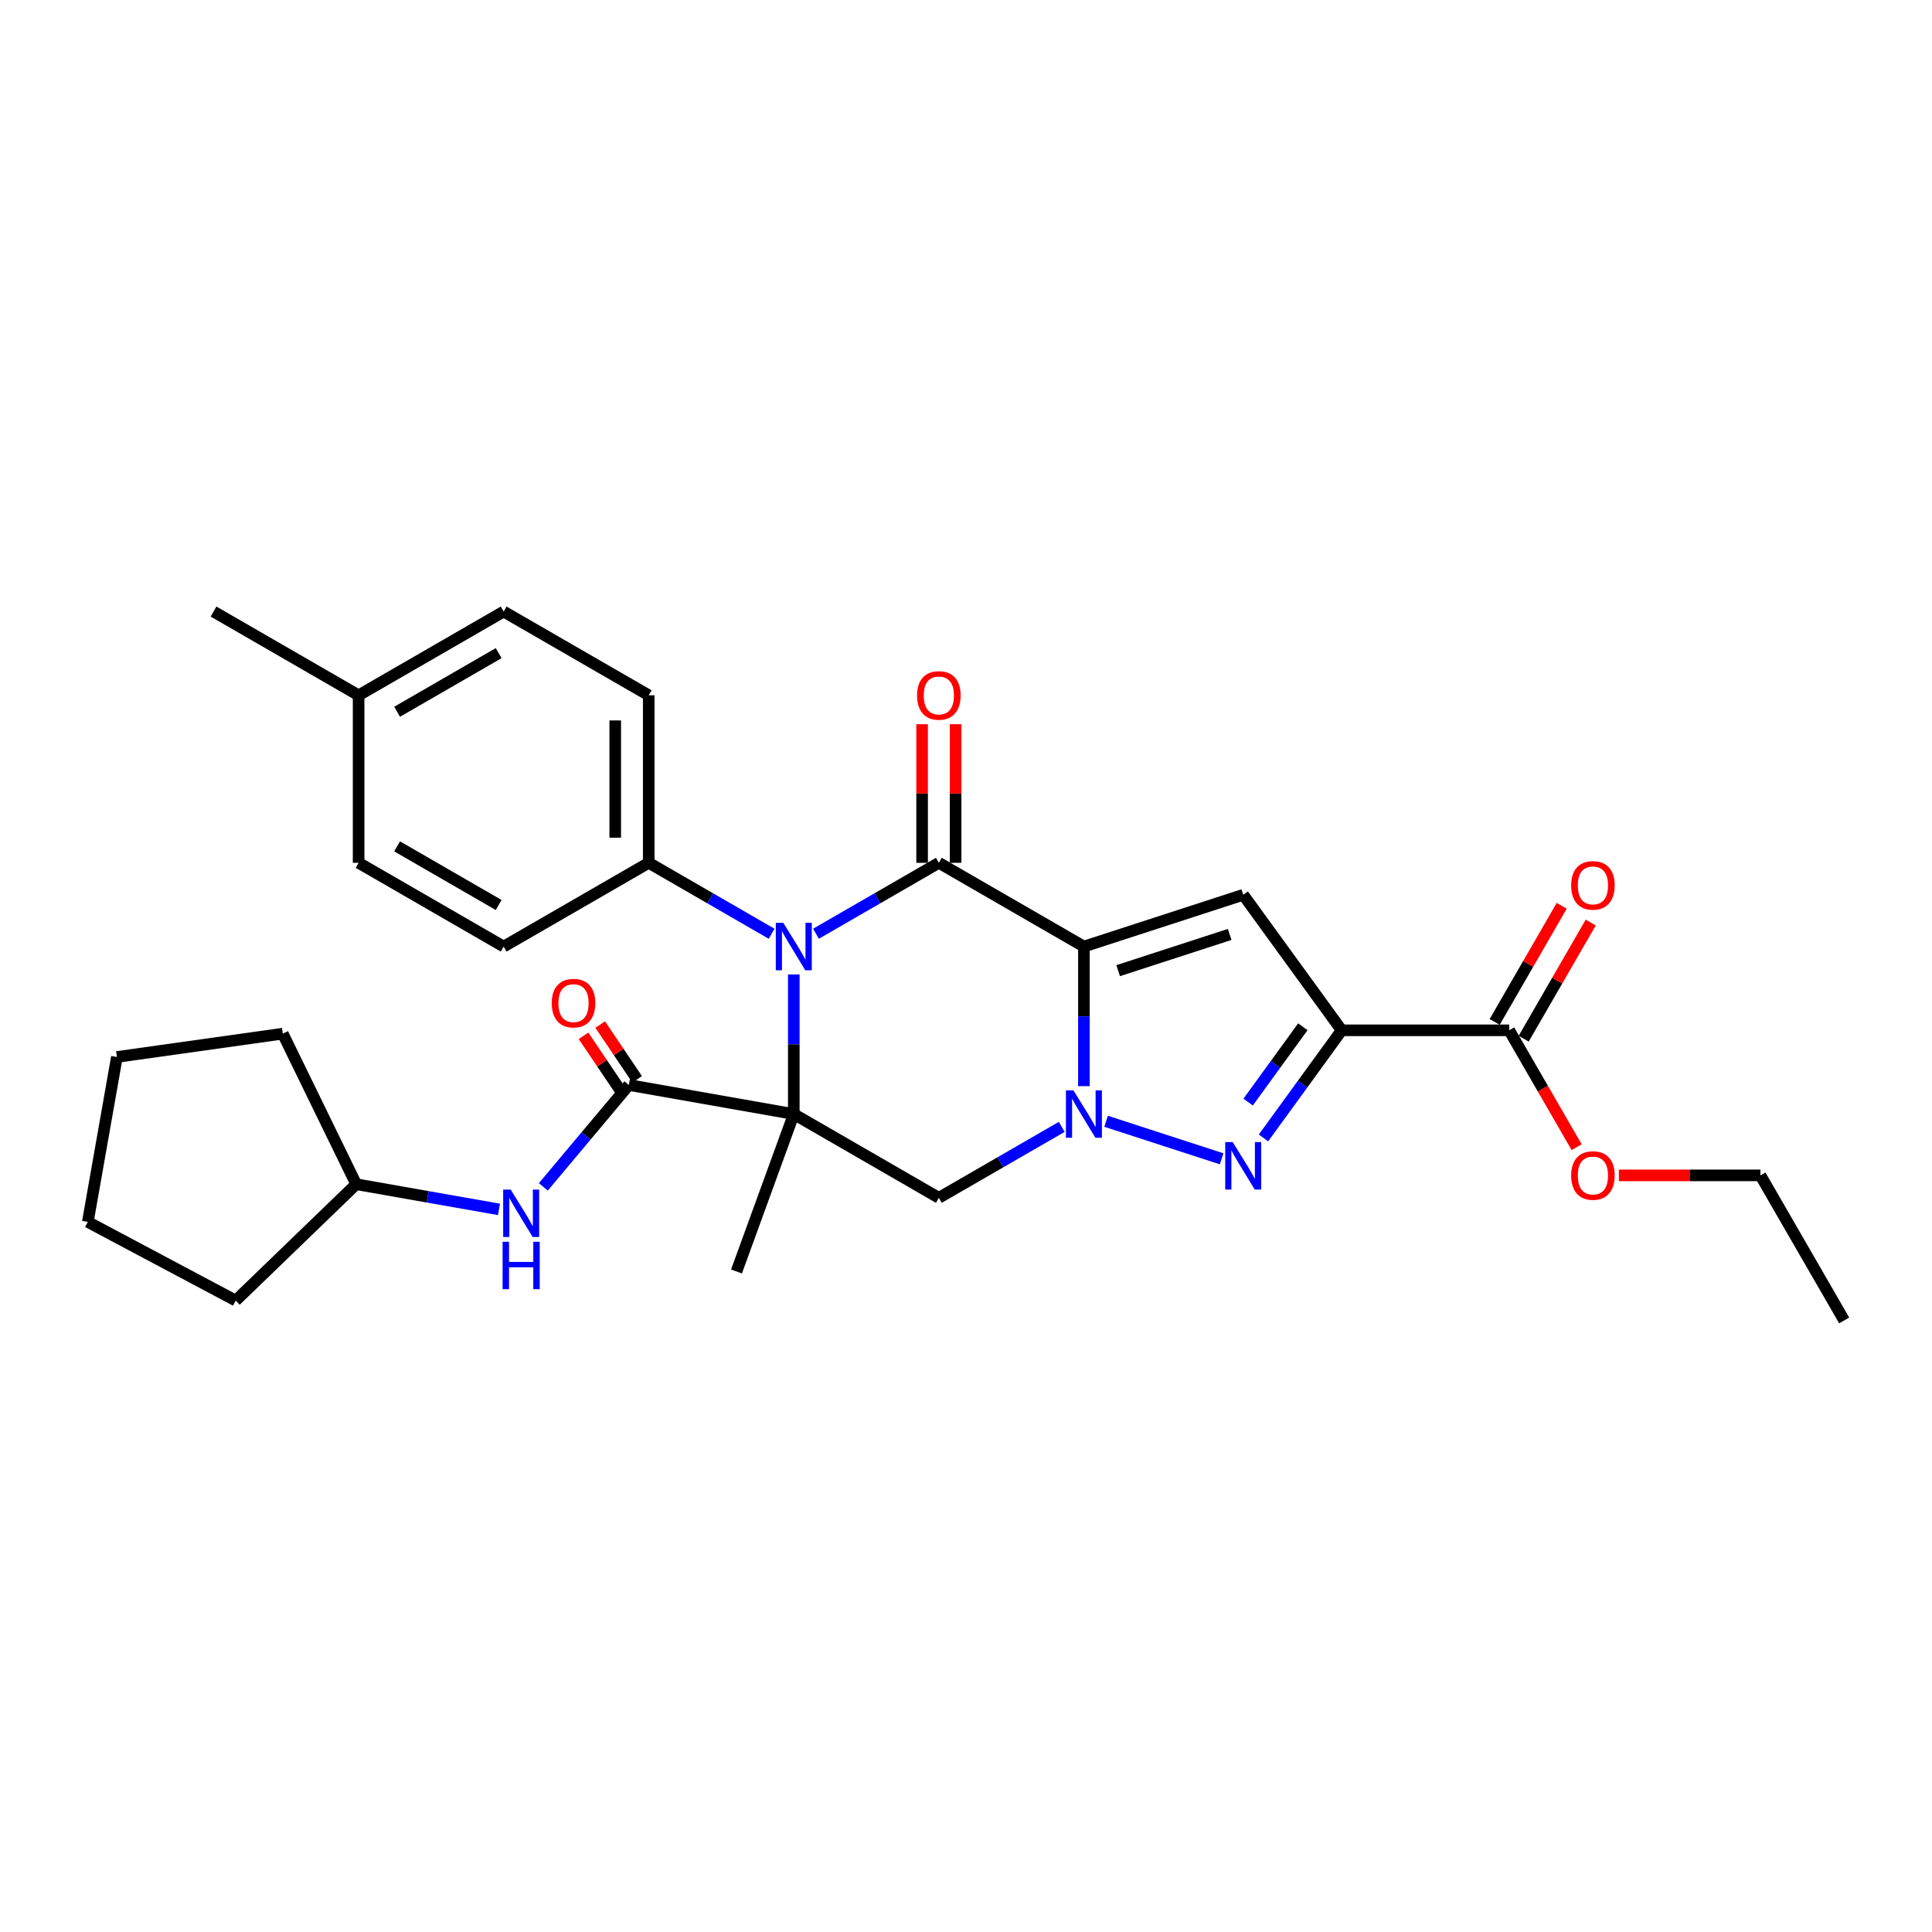 <?xml version='1.0' encoding='iso-8859-1'?>
<svg version='1.1' baseProfile='full'
              xmlns='http://www.w3.org/2000/svg'
                      xmlns:rdkit='http://www.rdkit.org/xml'
                      xmlns:xlink='http://www.w3.org/1999/xlink'
                  xml:space='preserve'
width='1000px' height='1000px' viewBox='0 0 1000 1000'>
<!-- END OF HEADER -->
<rect style='opacity:1.0;fill:#FFFFFF;stroke:none' width='1000' height='1000' x='0' y='0'> </rect>
<path class='bond-1' d='M 561.032,489.941 L 561.032,526.068' style='fill:none;fill-rule:evenodd;stroke:#000000;stroke-width:6px;stroke-linecap:butt;stroke-linejoin:miter;stroke-opacity:1' />
<path class='bond-1' d='M 561.032,526.068 L 561.032,562.196' style='fill:none;fill-rule:evenodd;stroke:#0000FF;stroke-width:6px;stroke-linecap:butt;stroke-linejoin:miter;stroke-opacity:1' />
<path class='bond-2' d='M 561.032,489.941 L 485.948,446.591' style='fill:none;fill-rule:evenodd;stroke:#000000;stroke-width:6px;stroke-linecap:butt;stroke-linejoin:miter;stroke-opacity:1' />
<path class='bond-6' d='M 561.032,489.941 L 643.488,463.149' style='fill:none;fill-rule:evenodd;stroke:#000000;stroke-width:6px;stroke-linecap:butt;stroke-linejoin:miter;stroke-opacity:1' />
<path class='bond-6' d='M 578.758,502.413 L 636.478,483.659' style='fill:none;fill-rule:evenodd;stroke:#000000;stroke-width:6px;stroke-linecap:butt;stroke-linejoin:miter;stroke-opacity:1' />
<path class='bond-0' d='M 410.865,576.64 L 410.865,540.512' style='fill:none;fill-rule:evenodd;stroke:#000000;stroke-width:6px;stroke-linecap:butt;stroke-linejoin:miter;stroke-opacity:1' />
<path class='bond-0' d='M 410.865,540.512 L 410.865,504.385' style='fill:none;fill-rule:evenodd;stroke:#0000FF;stroke-width:6px;stroke-linecap:butt;stroke-linejoin:miter;stroke-opacity:1' />
<path class='bond-8' d='M 410.865,576.64 L 325.483,561.585' style='fill:none;fill-rule:evenodd;stroke:#000000;stroke-width:6px;stroke-linecap:butt;stroke-linejoin:miter;stroke-opacity:1' />
<path class='bond-15' d='M 410.865,576.64 L 381.212,658.11' style='fill:none;fill-rule:evenodd;stroke:#000000;stroke-width:6px;stroke-linecap:butt;stroke-linejoin:miter;stroke-opacity:1' />
<path class='bond-30' d='M 410.865,576.64 L 485.948,619.989' style='fill:none;fill-rule:evenodd;stroke:#000000;stroke-width:6px;stroke-linecap:butt;stroke-linejoin:miter;stroke-opacity:1' />
<path class='bond-5' d='M 572.511,580.37 L 632.31,599.8' style='fill:none;fill-rule:evenodd;stroke:#0000FF;stroke-width:6px;stroke-linecap:butt;stroke-linejoin:miter;stroke-opacity:1' />
<path class='bond-7' d='M 549.553,583.267 L 517.751,601.628' style='fill:none;fill-rule:evenodd;stroke:#0000FF;stroke-width:6px;stroke-linecap:butt;stroke-linejoin:miter;stroke-opacity:1' />
<path class='bond-7' d='M 517.751,601.628 L 485.948,619.989' style='fill:none;fill-rule:evenodd;stroke:#000000;stroke-width:6px;stroke-linecap:butt;stroke-linejoin:miter;stroke-opacity:1' />
<path class='bond-3' d='M 485.948,446.591 L 454.146,464.952' style='fill:none;fill-rule:evenodd;stroke:#000000;stroke-width:6px;stroke-linecap:butt;stroke-linejoin:miter;stroke-opacity:1' />
<path class='bond-3' d='M 454.146,464.952 L 422.344,483.313' style='fill:none;fill-rule:evenodd;stroke:#0000FF;stroke-width:6px;stroke-linecap:butt;stroke-linejoin:miter;stroke-opacity:1' />
<path class='bond-12' d='M 494.618,446.591 L 494.618,410.724' style='fill:none;fill-rule:evenodd;stroke:#000000;stroke-width:6px;stroke-linecap:butt;stroke-linejoin:miter;stroke-opacity:1' />
<path class='bond-12' d='M 494.618,410.724 L 494.618,374.856' style='fill:none;fill-rule:evenodd;stroke:#FF0000;stroke-width:6px;stroke-linecap:butt;stroke-linejoin:miter;stroke-opacity:1' />
<path class='bond-12' d='M 477.278,446.591 L 477.278,410.724' style='fill:none;fill-rule:evenodd;stroke:#000000;stroke-width:6px;stroke-linecap:butt;stroke-linejoin:miter;stroke-opacity:1' />
<path class='bond-12' d='M 477.278,410.724 L 477.278,374.856' style='fill:none;fill-rule:evenodd;stroke:#FF0000;stroke-width:6px;stroke-linecap:butt;stroke-linejoin:miter;stroke-opacity:1' />
<path class='bond-11' d='M 399.386,483.313 L 367.583,464.952' style='fill:none;fill-rule:evenodd;stroke:#0000FF;stroke-width:6px;stroke-linecap:butt;stroke-linejoin:miter;stroke-opacity:1' />
<path class='bond-11' d='M 367.583,464.952 L 335.781,446.591' style='fill:none;fill-rule:evenodd;stroke:#000000;stroke-width:6px;stroke-linecap:butt;stroke-linejoin:miter;stroke-opacity:1' />
<path class='bond-4' d='M 694.448,533.29 L 643.488,463.149' style='fill:none;fill-rule:evenodd;stroke:#000000;stroke-width:6px;stroke-linecap:butt;stroke-linejoin:miter;stroke-opacity:1' />
<path class='bond-9' d='M 694.448,533.29 L 781.147,533.29' style='fill:none;fill-rule:evenodd;stroke:#000000;stroke-width:6px;stroke-linecap:butt;stroke-linejoin:miter;stroke-opacity:1' />
<path class='bond-31' d='M 694.448,533.29 L 674.215,561.139' style='fill:none;fill-rule:evenodd;stroke:#000000;stroke-width:6px;stroke-linecap:butt;stroke-linejoin:miter;stroke-opacity:1' />
<path class='bond-31' d='M 674.215,561.139 L 653.982,588.987' style='fill:none;fill-rule:evenodd;stroke:#0000FF;stroke-width:6px;stroke-linecap:butt;stroke-linejoin:miter;stroke-opacity:1' />
<path class='bond-31' d='M 674.35,531.453 L 660.187,550.947' style='fill:none;fill-rule:evenodd;stroke:#000000;stroke-width:6px;stroke-linecap:butt;stroke-linejoin:miter;stroke-opacity:1' />
<path class='bond-31' d='M 660.187,550.947 L 646.024,570.441' style='fill:none;fill-rule:evenodd;stroke:#0000FF;stroke-width:6px;stroke-linecap:butt;stroke-linejoin:miter;stroke-opacity:1' />
<path class='bond-10' d='M 325.483,561.585 L 303.357,587.952' style='fill:none;fill-rule:evenodd;stroke:#000000;stroke-width:6px;stroke-linecap:butt;stroke-linejoin:miter;stroke-opacity:1' />
<path class='bond-10' d='M 303.357,587.952 L 281.232,614.32' style='fill:none;fill-rule:evenodd;stroke:#0000FF;stroke-width:6px;stroke-linecap:butt;stroke-linejoin:miter;stroke-opacity:1' />
<path class='bond-13' d='M 329.795,558.676 L 320.228,544.493' style='fill:none;fill-rule:evenodd;stroke:#000000;stroke-width:6px;stroke-linecap:butt;stroke-linejoin:miter;stroke-opacity:1' />
<path class='bond-13' d='M 320.228,544.493 L 310.661,530.311' style='fill:none;fill-rule:evenodd;stroke:#FF0000;stroke-width:6px;stroke-linecap:butt;stroke-linejoin:miter;stroke-opacity:1' />
<path class='bond-13' d='M 321.17,564.494 L 311.603,550.312' style='fill:none;fill-rule:evenodd;stroke:#000000;stroke-width:6px;stroke-linecap:butt;stroke-linejoin:miter;stroke-opacity:1' />
<path class='bond-13' d='M 311.603,550.312 L 302.036,536.129' style='fill:none;fill-rule:evenodd;stroke:#FF0000;stroke-width:6px;stroke-linecap:butt;stroke-linejoin:miter;stroke-opacity:1' />
<path class='bond-14' d='M 788.656,537.625 L 806.011,507.566' style='fill:none;fill-rule:evenodd;stroke:#000000;stroke-width:6px;stroke-linecap:butt;stroke-linejoin:miter;stroke-opacity:1' />
<path class='bond-14' d='M 806.011,507.566 L 823.366,477.506' style='fill:none;fill-rule:evenodd;stroke:#FF0000;stroke-width:6px;stroke-linecap:butt;stroke-linejoin:miter;stroke-opacity:1' />
<path class='bond-14' d='M 773.639,528.955 L 790.994,498.896' style='fill:none;fill-rule:evenodd;stroke:#000000;stroke-width:6px;stroke-linecap:butt;stroke-linejoin:miter;stroke-opacity:1' />
<path class='bond-14' d='M 790.994,498.896 L 808.349,468.836' style='fill:none;fill-rule:evenodd;stroke:#FF0000;stroke-width:6px;stroke-linecap:butt;stroke-linejoin:miter;stroke-opacity:1' />
<path class='bond-18' d='M 781.147,533.29 L 798.612,563.541' style='fill:none;fill-rule:evenodd;stroke:#000000;stroke-width:6px;stroke-linecap:butt;stroke-linejoin:miter;stroke-opacity:1' />
<path class='bond-18' d='M 798.612,563.541 L 816.077,593.791' style='fill:none;fill-rule:evenodd;stroke:#FF0000;stroke-width:6px;stroke-linecap:butt;stroke-linejoin:miter;stroke-opacity:1' />
<path class='bond-19' d='M 258.274,625.976 L 221.323,619.46' style='fill:none;fill-rule:evenodd;stroke:#0000FF;stroke-width:6px;stroke-linecap:butt;stroke-linejoin:miter;stroke-opacity:1' />
<path class='bond-19' d='M 221.323,619.46 L 184.371,612.945' style='fill:none;fill-rule:evenodd;stroke:#000000;stroke-width:6px;stroke-linecap:butt;stroke-linejoin:miter;stroke-opacity:1' />
<path class='bond-16' d='M 335.781,446.591 L 335.781,359.892' style='fill:none;fill-rule:evenodd;stroke:#000000;stroke-width:6px;stroke-linecap:butt;stroke-linejoin:miter;stroke-opacity:1' />
<path class='bond-16' d='M 318.441,433.586 L 318.441,372.897' style='fill:none;fill-rule:evenodd;stroke:#000000;stroke-width:6px;stroke-linecap:butt;stroke-linejoin:miter;stroke-opacity:1' />
<path class='bond-17' d='M 335.781,446.591 L 260.697,489.941' style='fill:none;fill-rule:evenodd;stroke:#000000;stroke-width:6px;stroke-linecap:butt;stroke-linejoin:miter;stroke-opacity:1' />
<path class='bond-20' d='M 335.781,359.892 L 260.697,316.542' style='fill:none;fill-rule:evenodd;stroke:#000000;stroke-width:6px;stroke-linecap:butt;stroke-linejoin:miter;stroke-opacity:1' />
<path class='bond-21' d='M 260.697,489.941 L 185.614,446.591' style='fill:none;fill-rule:evenodd;stroke:#000000;stroke-width:6px;stroke-linecap:butt;stroke-linejoin:miter;stroke-opacity:1' />
<path class='bond-21' d='M 258.105,468.422 L 205.546,438.077' style='fill:none;fill-rule:evenodd;stroke:#000000;stroke-width:6px;stroke-linecap:butt;stroke-linejoin:miter;stroke-opacity:1' />
<path class='bond-23' d='M 837.935,608.374 L 874.566,608.374' style='fill:none;fill-rule:evenodd;stroke:#FF0000;stroke-width:6px;stroke-linecap:butt;stroke-linejoin:miter;stroke-opacity:1' />
<path class='bond-23' d='M 874.566,608.374 L 911.196,608.374' style='fill:none;fill-rule:evenodd;stroke:#000000;stroke-width:6px;stroke-linecap:butt;stroke-linejoin:miter;stroke-opacity:1' />
<path class='bond-25' d='M 184.371,612.945 L 146.365,535.02' style='fill:none;fill-rule:evenodd;stroke:#000000;stroke-width:6px;stroke-linecap:butt;stroke-linejoin:miter;stroke-opacity:1' />
<path class='bond-26' d='M 184.371,612.945 L 122.005,673.171' style='fill:none;fill-rule:evenodd;stroke:#000000;stroke-width:6px;stroke-linecap:butt;stroke-linejoin:miter;stroke-opacity:1' />
<path class='bond-32' d='M 260.697,316.542 L 185.614,359.892' style='fill:none;fill-rule:evenodd;stroke:#000000;stroke-width:6px;stroke-linecap:butt;stroke-linejoin:miter;stroke-opacity:1' />
<path class='bond-32' d='M 258.105,338.062 L 205.546,368.406' style='fill:none;fill-rule:evenodd;stroke:#000000;stroke-width:6px;stroke-linecap:butt;stroke-linejoin:miter;stroke-opacity:1' />
<path class='bond-22' d='M 185.614,446.591 L 185.614,359.892' style='fill:none;fill-rule:evenodd;stroke:#000000;stroke-width:6px;stroke-linecap:butt;stroke-linejoin:miter;stroke-opacity:1' />
<path class='bond-24' d='M 185.614,359.892 L 110.53,316.542' style='fill:none;fill-rule:evenodd;stroke:#000000;stroke-width:6px;stroke-linecap:butt;stroke-linejoin:miter;stroke-opacity:1' />
<path class='bond-27' d='M 911.196,608.374 L 954.545,683.458' style='fill:none;fill-rule:evenodd;stroke:#000000;stroke-width:6px;stroke-linecap:butt;stroke-linejoin:miter;stroke-opacity:1' />
<path class='bond-29' d='M 146.365,535.02 L 60.51,547.086' style='fill:none;fill-rule:evenodd;stroke:#000000;stroke-width:6px;stroke-linecap:butt;stroke-linejoin:miter;stroke-opacity:1' />
<path class='bond-28' d='M 122.005,673.171 L 45.455,632.468' style='fill:none;fill-rule:evenodd;stroke:#000000;stroke-width:6px;stroke-linecap:butt;stroke-linejoin:miter;stroke-opacity:1' />
<path class='bond-33' d='M 45.455,632.468 L 60.51,547.086' style='fill:none;fill-rule:evenodd;stroke:#000000;stroke-width:6px;stroke-linecap:butt;stroke-linejoin:miter;stroke-opacity:1' />
<path  class='atom-2' d='M 555.604 564.363
L 563.65 577.368
Q 564.448 578.651, 565.731 580.975
Q 567.014 583.298, 567.083 583.437
L 567.083 564.363
L 570.343 564.363
L 570.343 588.916
L 566.979 588.916
L 558.344 574.698
Q 557.338 573.033, 556.263 571.126
Q 555.223 569.218, 554.911 568.629
L 554.911 588.916
L 551.72 588.916
L 551.72 564.363
L 555.604 564.363
' fill='#0000FF'/>
<path  class='atom-4' d='M 405.437 477.664
L 413.483 490.669
Q 414.28 491.952, 415.564 494.276
Q 416.847 496.599, 416.916 496.738
L 416.916 477.664
L 420.176 477.664
L 420.176 502.217
L 416.812 502.217
L 408.177 487.999
Q 407.171 486.334, 406.096 484.427
Q 405.056 482.519, 404.744 481.93
L 404.744 502.217
L 401.553 502.217
L 401.553 477.664
L 405.437 477.664
' fill='#0000FF'/>
<path  class='atom-6' d='M 638.06 591.155
L 646.106 604.16
Q 646.904 605.443, 648.187 607.766
Q 649.47 610.09, 649.539 610.229
L 649.539 591.155
L 652.799 591.155
L 652.799 615.708
L 649.435 615.708
L 640.8 601.489
Q 639.794 599.825, 638.719 597.917
Q 637.679 596.01, 637.367 595.42
L 637.367 615.708
L 634.176 615.708
L 634.176 591.155
L 638.06 591.155
' fill='#0000FF'/>
<path  class='atom-11' d='M 264.326 615.723
L 272.372 628.728
Q 273.169 630.011, 274.453 632.335
Q 275.736 634.659, 275.805 634.797
L 275.805 615.723
L 279.065 615.723
L 279.065 640.277
L 275.701 640.277
L 267.066 626.058
Q 266.06 624.393, 264.985 622.486
Q 263.945 620.579, 263.632 619.989
L 263.632 640.277
L 260.442 640.277
L 260.442 615.723
L 264.326 615.723
' fill='#0000FF'/>
<path  class='atom-11' d='M 260.147 642.732
L 263.476 642.732
L 263.476 653.171
L 276.03 653.171
L 276.03 642.732
L 279.36 642.732
L 279.36 667.285
L 276.03 667.285
L 276.03 655.945
L 263.476 655.945
L 263.476 667.285
L 260.147 667.285
L 260.147 642.732
' fill='#0000FF'/>
<path  class='atom-13' d='M 474.677 359.961
Q 474.677 354.066, 477.59 350.771
Q 480.503 347.477, 485.948 347.477
Q 491.393 347.477, 494.306 350.771
Q 497.219 354.066, 497.219 359.961
Q 497.219 365.926, 494.271 369.325
Q 491.324 372.689, 485.948 372.689
Q 480.538 372.689, 477.59 369.325
Q 474.677 365.961, 474.677 359.961
M 485.948 369.914
Q 489.694 369.914, 491.705 367.417
Q 493.751 364.886, 493.751 359.961
Q 493.751 355.141, 491.705 352.713
Q 489.694 350.251, 485.948 350.251
Q 482.203 350.251, 480.157 352.679
Q 478.145 355.106, 478.145 359.961
Q 478.145 364.921, 480.157 367.417
Q 482.203 369.914, 485.948 369.914
' fill='#FF0000'/>
<path  class='atom-14' d='M 285.582 519.213
Q 285.582 513.317, 288.495 510.023
Q 291.408 506.728, 296.852 506.728
Q 302.297 506.728, 305.21 510.023
Q 308.123 513.317, 308.123 519.213
Q 308.123 525.178, 305.176 528.577
Q 302.228 531.94, 296.852 531.94
Q 291.442 531.94, 288.495 528.577
Q 285.582 525.213, 285.582 519.213
M 296.852 529.166
Q 300.598 529.166, 302.609 526.669
Q 304.655 524.138, 304.655 519.213
Q 304.655 514.393, 302.609 511.965
Q 300.598 509.503, 296.852 509.503
Q 293.107 509.503, 291.061 511.93
Q 289.049 514.358, 289.049 519.213
Q 289.049 524.172, 291.061 526.669
Q 293.107 529.166, 296.852 529.166
' fill='#FF0000'/>
<path  class='atom-15' d='M 813.226 458.276
Q 813.226 452.38, 816.139 449.086
Q 819.052 445.791, 824.497 445.791
Q 829.941 445.791, 832.855 449.086
Q 835.768 452.38, 835.768 458.276
Q 835.768 464.241, 832.82 467.639
Q 829.872 471.003, 824.497 471.003
Q 819.087 471.003, 816.139 467.639
Q 813.226 464.276, 813.226 458.276
M 824.497 468.229
Q 828.242 468.229, 830.254 465.732
Q 832.3 463.2, 832.3 458.276
Q 832.3 453.456, 830.254 451.028
Q 828.242 448.566, 824.497 448.566
Q 820.751 448.566, 818.705 450.993
Q 816.694 453.421, 816.694 458.276
Q 816.694 463.235, 818.705 465.732
Q 820.751 468.229, 824.497 468.229
' fill='#FF0000'/>
<path  class='atom-19' d='M 813.226 608.443
Q 813.226 602.548, 816.139 599.253
Q 819.052 595.959, 824.497 595.959
Q 829.941 595.959, 832.855 599.253
Q 835.768 602.548, 835.768 608.443
Q 835.768 614.408, 832.82 617.807
Q 829.872 621.171, 824.497 621.171
Q 819.087 621.171, 816.139 617.807
Q 813.226 614.443, 813.226 608.443
M 824.497 618.396
Q 828.242 618.396, 830.254 615.899
Q 832.3 613.368, 832.3 608.443
Q 832.3 603.623, 830.254 601.195
Q 828.242 598.733, 824.497 598.733
Q 820.751 598.733, 818.705 601.161
Q 816.694 603.588, 816.694 608.443
Q 816.694 613.402, 818.705 615.899
Q 820.751 618.396, 824.497 618.396
' fill='#FF0000'/>
</svg>
